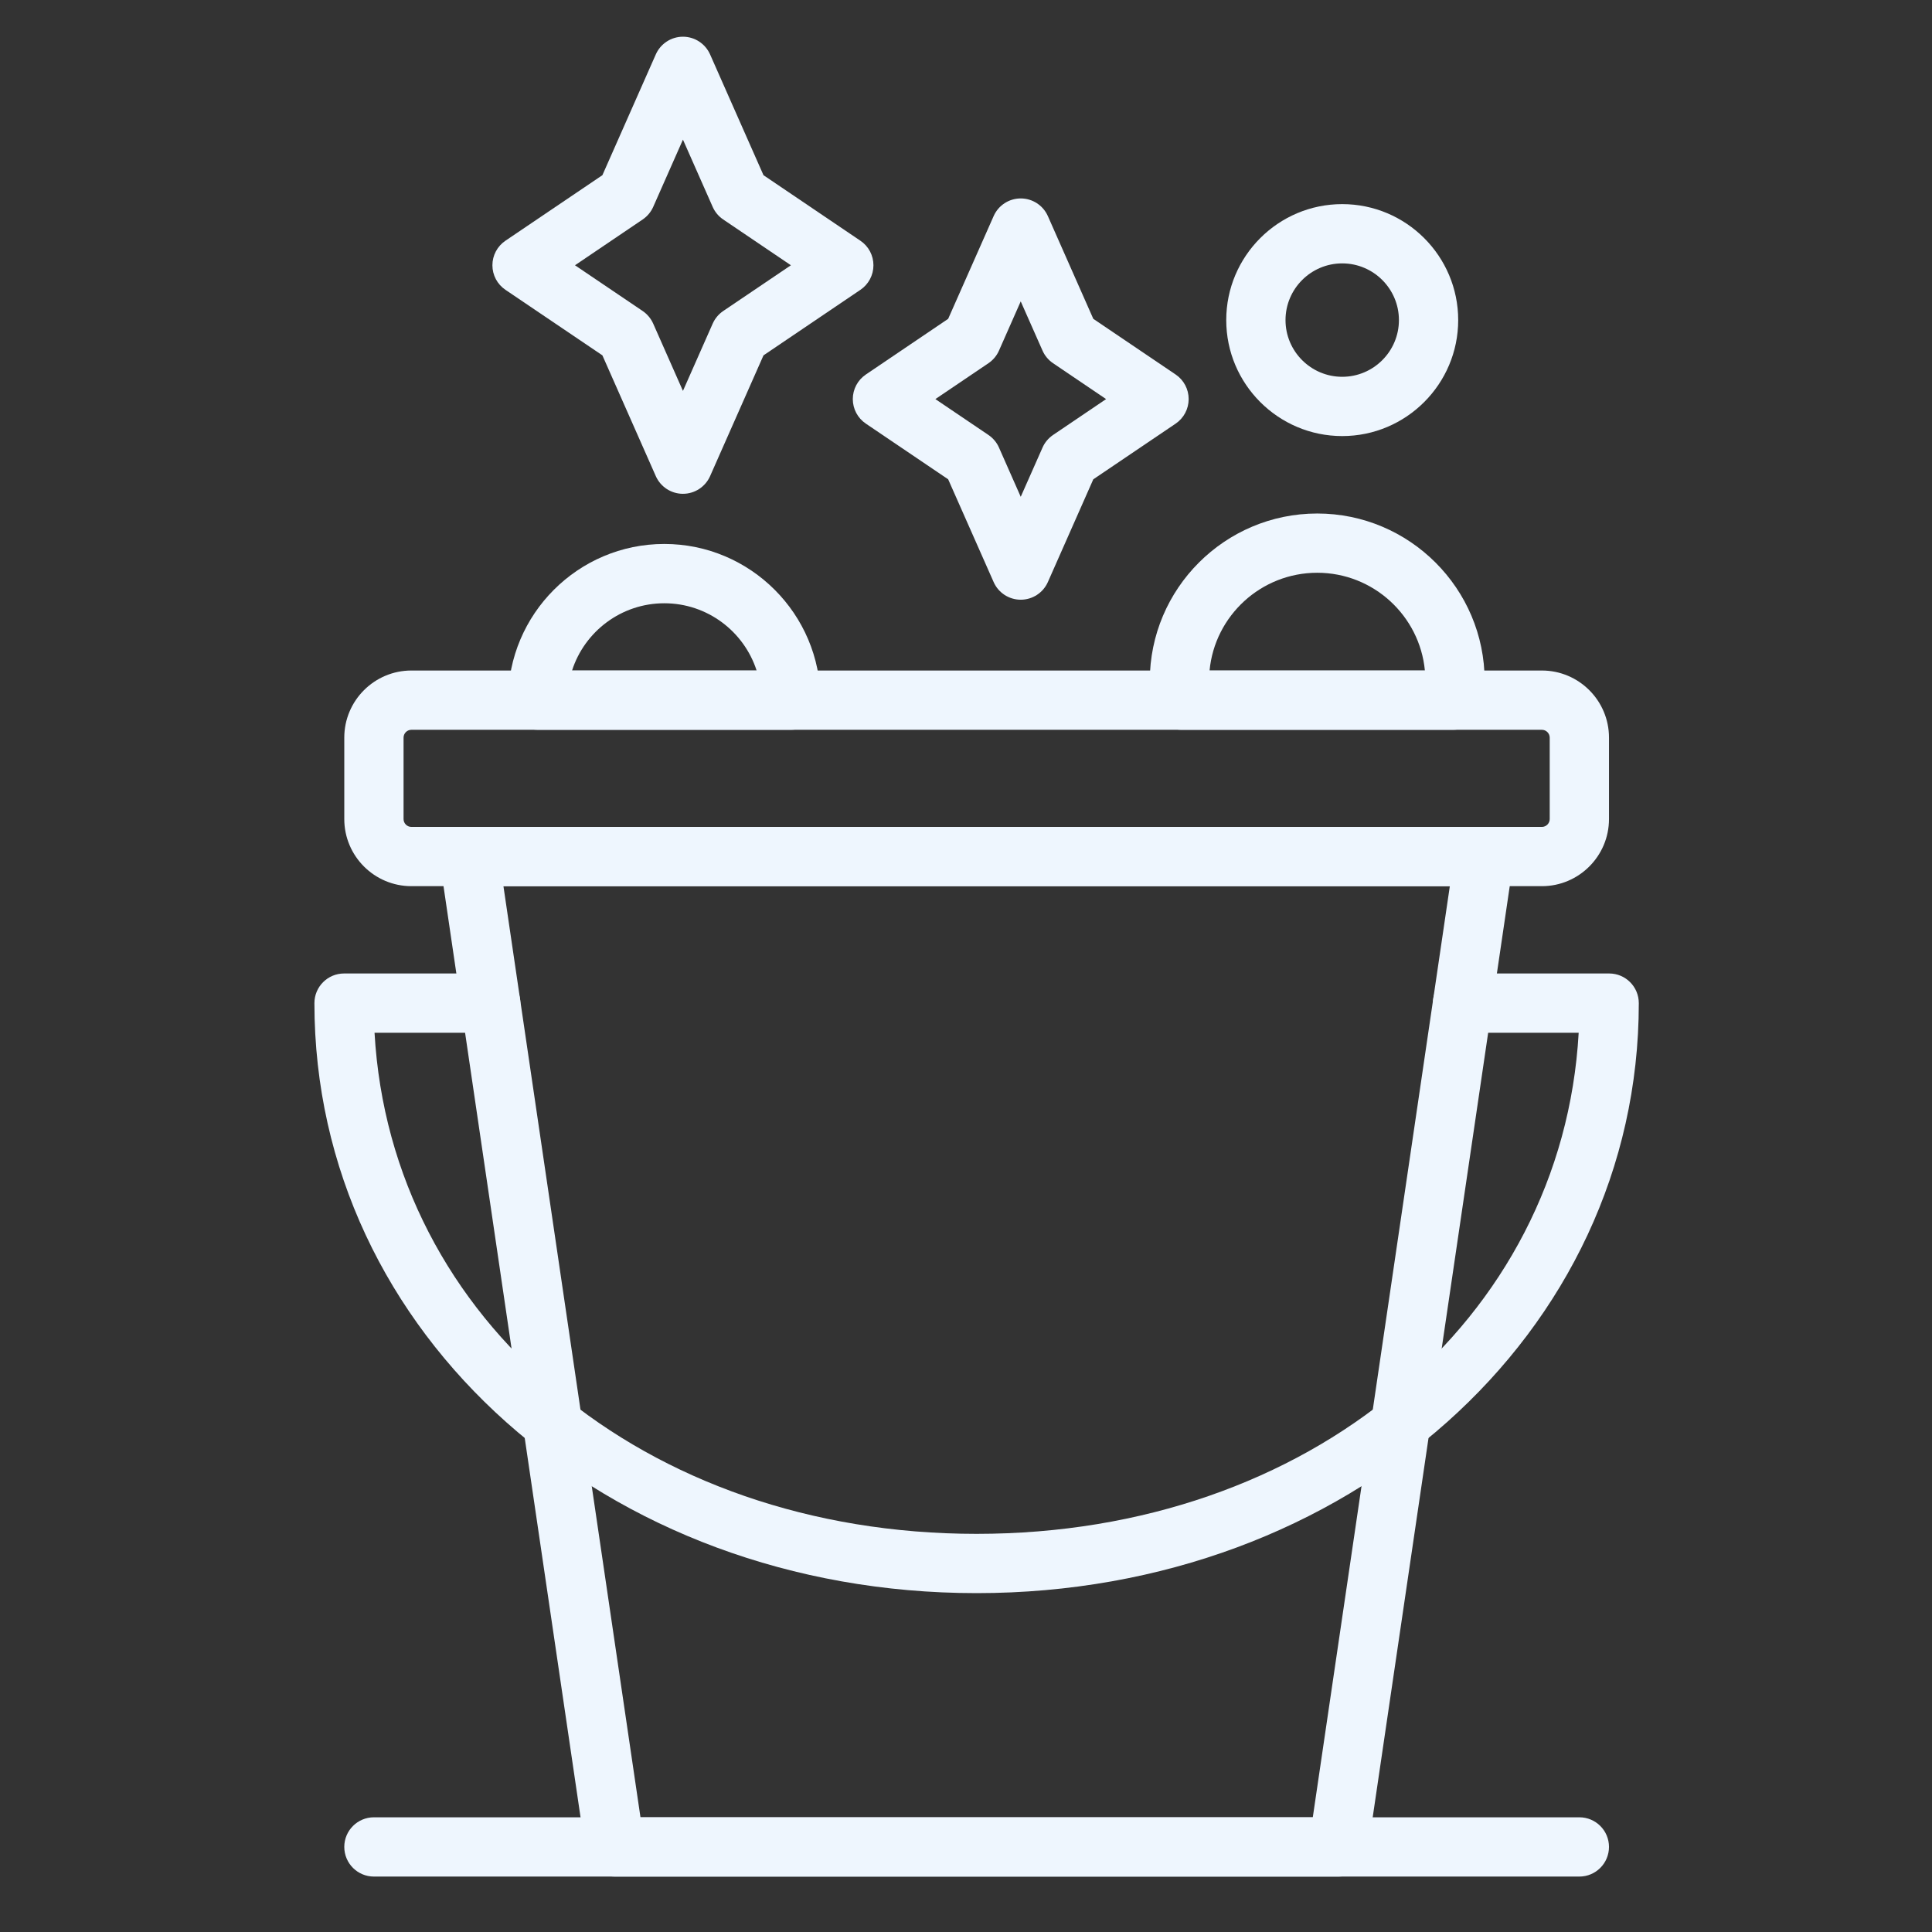 <?xml version="1.0" encoding="utf-8"?>
<!-- Generator: Adobe Illustrator 17.0.0, SVG Export Plug-In . SVG Version: 6.00 Build 0)  -->
<!DOCTYPE svg PUBLIC "-//W3C//DTD SVG 1.1//EN" "http://www.w3.org/Graphics/SVG/1.1/DTD/svg11.dtd">
<svg version="1.1" id="Layer_1" xmlns="http://www.w3.org/2000/svg" xmlns:xlink="http://www.w3.org/1999/xlink" x="0px" y="0px"
	 width="100px" height="100px" viewBox="0 0 100 100" enable-background="new 0 0 100 100" xml:space="preserve">
<rect x="0" y="0" width="100" height="100" fill="#333333" stroke="none"/>
<path fill="#EEF6FE" d="M69.275,97.131h-37.45c-0.76,0-1.407-0.557-1.517-1.31l-7.545-51.264c-0.064-0.441,0.066-0.888,0.356-1.226
	c0.292-0.337,0.716-0.53,1.163-0.53h52.536c0.447,0,0.87,0.193,1.161,0.53c0.292,0.339,0.422,0.785,0.358,1.226l-7.545,51.264
	C70.682,96.574,70.037,97.131,69.275,97.131 M33.151,94.063h34.799l7.093-48.194H26.058L33.151,94.063z"/>
<path fill="#EEF6FE" d="M79.807,45.868H21.294c-1.916,0-3.474-1.558-3.474-3.474V38.18c0-1.916,1.558-3.474,3.474-3.474h58.513
	c1.916,0,3.474,1.558,3.474,3.474v4.215C83.28,44.31,81.722,45.868,79.807,45.868 M21.294,37.774c-0.223,0-0.406,0.183-0.406,0.406
	v4.215c0,0.223,0.183,0.406,0.406,0.406h58.513c0.223,0,0.406-0.183,0.406-0.406V38.18c0-0.223-0.183-0.406-0.406-0.406H21.294z"/>
<path fill="#EEF6FE" d="M81.745,97.131H19.355c-0.847,0-1.535-0.686-1.535-1.535c0-0.847,0.688-1.533,1.535-1.533h62.391
	c0.849,0,1.535,0.686,1.535,1.533C83.28,96.445,82.594,97.131,81.745,97.131"/>
<path fill="#EEF6FE" d="M50.55,82.46c-19.22,0-34.276-13.413-34.276-30.538c0-0.847,0.688-1.535,1.535-1.535h7.589
	c0.847,0,1.535,0.688,1.535,1.535s-0.688,1.535-1.535,1.535h-6.012c0.845,14.89,13.959,25.935,31.163,25.935
	s30.318-11.045,31.163-25.935h-6.012c-0.847,0-1.533-0.688-1.533-1.535s0.686-1.535,1.533-1.535h7.591
	c0.847,0,1.533,0.688,1.533,1.535C84.826,69.047,69.769,82.46,50.55,82.46"/>
<path fill="#EEF6FE" d="M69.473,22.571c-3.311,0-6.003-2.694-6.003-6.003c0-3.311,2.692-6.003,6.003-6.003
	c3.311,0,6.003,2.692,6.003,6.003C75.476,19.877,72.784,22.571,69.473,22.571 M69.473,13.633c-1.618,0-2.935,1.317-2.935,2.935
	s1.317,2.935,2.935,2.935c1.618,0,2.935-1.317,2.935-2.935S71.091,13.633,69.473,13.633"/>
<path fill="#EEF6FE" d="M52.833,31.041c-0.606,0-1.157-0.358-1.402-0.913l-2.354-5.319l-4.261-2.882
	c-0.422-0.285-0.675-0.76-0.675-1.271c0-0.51,0.253-0.985,0.675-1.271l4.261-2.882l2.354-5.319c0.245-0.555,0.796-0.913,1.402-0.913
	c0.608,0,1.157,0.358,1.404,0.913l2.352,5.319l4.263,2.882c0.422,0.285,0.673,0.76,0.673,1.271c0,0.51-0.252,0.985-0.673,1.271
	l-4.263,2.882l-2.352,5.319C53.991,30.683,53.441,31.041,52.833,31.041 M48.415,20.657l2.747,1.857
	c0.239,0.163,0.429,0.388,0.544,0.65l1.127,2.55l1.129-2.55c0.115-0.262,0.305-0.487,0.544-0.65l2.745-1.857L54.506,18.8
	c-0.239-0.163-0.429-0.388-0.544-0.65l-1.129-2.55l-1.127,2.55c-0.115,0.262-0.305,0.487-0.544,0.65L48.415,20.657z"/>
<path fill="#EEF6FE" d="M35.349,25.559c-0.606,0-1.157-0.358-1.404-0.913l-2.765-6.253l-5.018-3.392
	c-0.422-0.285-0.675-0.76-0.675-1.271c0-0.51,0.253-0.985,0.675-1.271l5.018-3.392l2.765-6.253C34.192,2.259,34.743,1.9,35.349,1.9
	c0.608,0,1.157,0.36,1.404,0.915l2.765,6.253l5.016,3.392c0.424,0.285,0.675,0.76,0.675,1.271c0,0.51-0.252,0.985-0.675,1.271
	l-5.016,3.392l-2.765,6.253C36.506,25.201,35.957,25.559,35.349,25.559 M29.761,13.73l3.504,2.368
	c0.238,0.163,0.427,0.388,0.544,0.652l1.54,3.483l1.54-3.483c0.117-0.264,0.305-0.489,0.544-0.652l3.504-2.368l-3.504-2.37
	c-0.239-0.161-0.427-0.386-0.544-0.65l-1.54-3.483l-1.54,3.483c-0.117,0.264-0.307,0.489-0.544,0.65L29.761,13.73z"/>
<path fill="#EEF6FE" d="M40.936,37.774H27.834c-0.847,0-1.535-0.686-1.535-1.533c0-4.457,3.626-8.086,8.084-8.086
	c4.458,0,8.086,3.628,8.086,8.086C42.469,37.088,41.783,37.774,40.936,37.774 M29.609,34.706h9.553
	c-0.652-2.017-2.545-3.481-4.778-3.481C32.154,31.225,30.257,32.689,29.609,34.706"/>
<path fill="#EEF6FE" d="M75.21,37.774H61.146c-0.764,0-1.413-0.562-1.519-1.32L59.61,36.33c-0.051-0.358-0.097-0.714-0.097-1.086
	c0-4.778,3.887-8.665,8.667-8.665c4.778,0,8.665,3.887,8.665,8.665c0,0.372-0.046,0.728-0.097,1.086l-0.018,0.124
	C76.622,37.212,75.974,37.774,75.21,37.774 M62.607,34.706h11.145c-0.271-2.836-2.667-5.06-5.572-5.06
	C65.272,29.646,62.876,31.87,62.607,34.706"/>
</svg>
